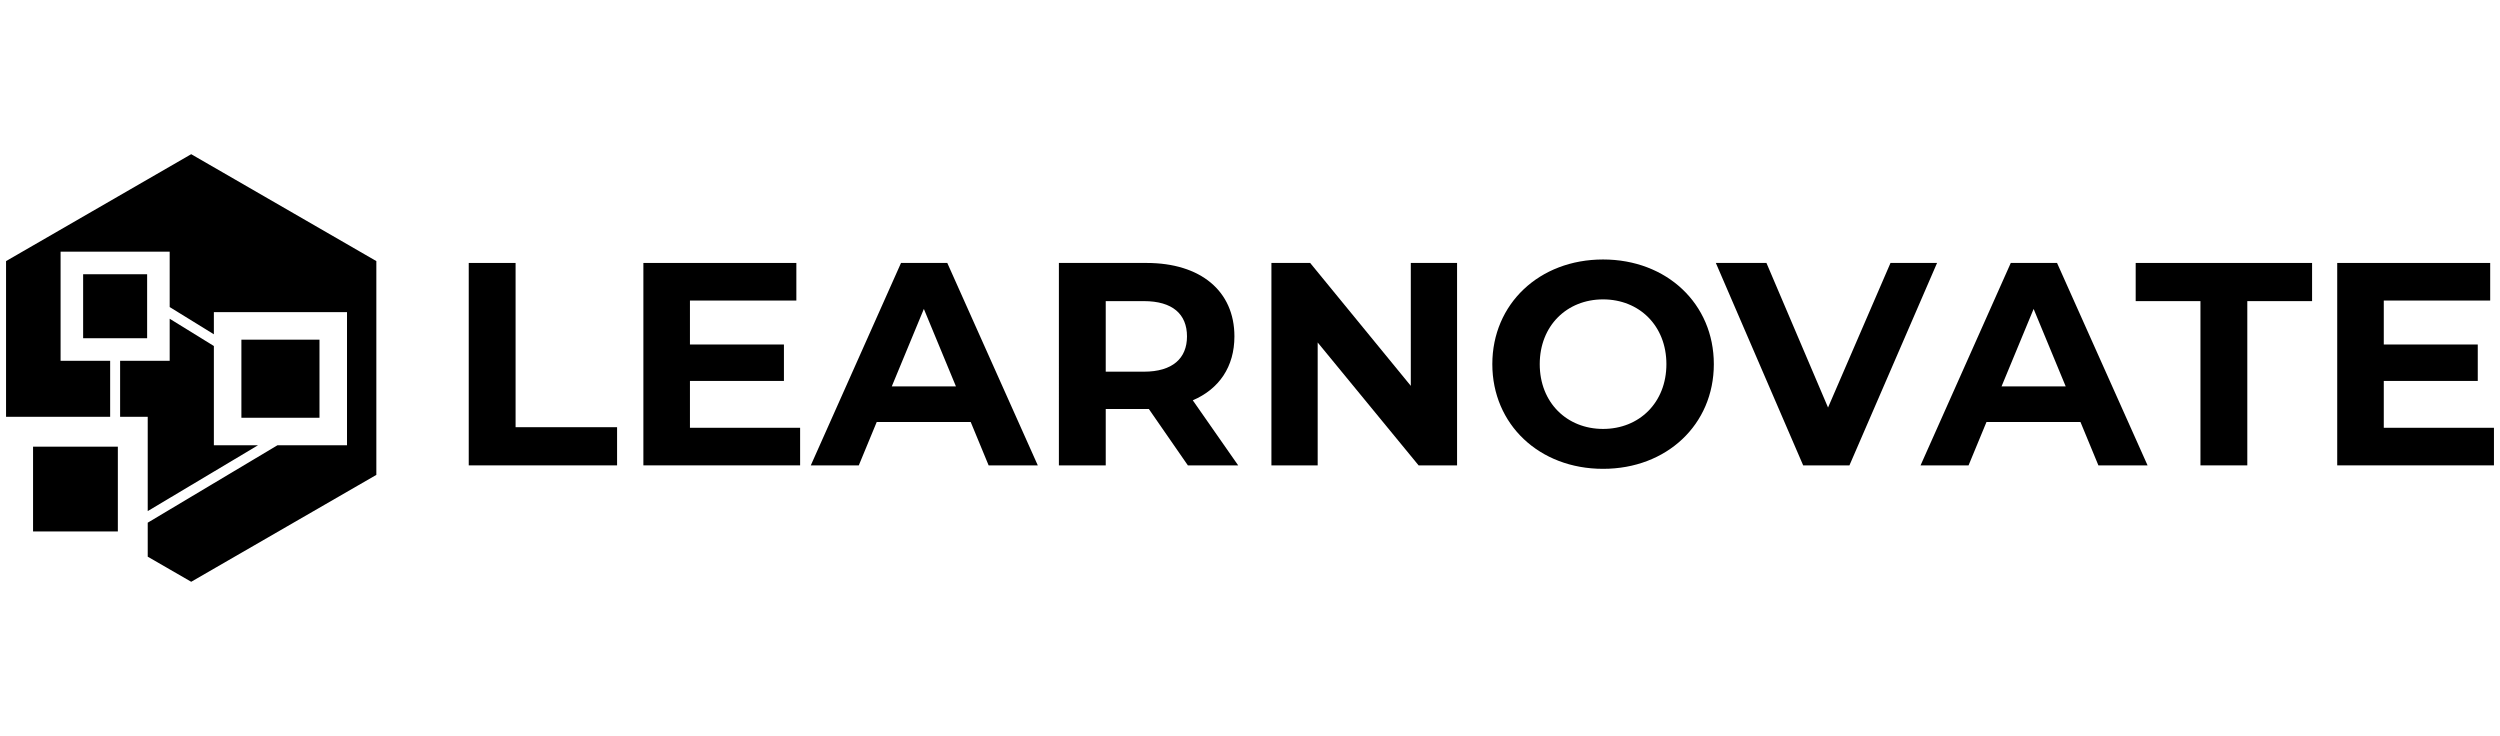 <?xml version="1.0" encoding="UTF-8"?> <svg xmlns="http://www.w3.org/2000/svg" xmlns:xlink="http://www.w3.org/1999/xlink" version="1.1" id="Layer_1" x="0px" y="0px" viewBox="0 0 339.688 100" style="enable-background:new 0 0 339.688 100;" xml:space="preserve"> <g> <g> <path d="M63.69,35.729h6.365v22.317h13.791v5.187H63.69V35.729z"></path> <path d="M108.716,58.124v5.108H87.42V35.729h20.785v5.108H93.746v5.972h12.77v4.951h-12.77v6.365H108.716z"></path> <path d="M131.895,57.339h-12.77l-2.436,5.894h-6.522l12.259-27.504h6.287l12.298,27.504h-6.68L131.895,57.339z M129.891,52.506 l-4.361-10.53l-4.361,10.53H129.891z"></path> <path d="M161.401,63.232l-5.304-7.662h-0.315h-5.54v7.662h-6.365V35.729h11.905c7.348,0,11.945,3.811,11.945,9.98 c0,4.126-2.082,7.151-5.658,8.683l6.169,8.841H161.401z M155.429,40.915h-5.187v9.587h5.187c3.89,0,5.854-1.807,5.854-4.793 C161.283,42.683,159.319,40.915,155.429,40.915z"></path> <path d="M197.979,35.729v27.504h-5.226L179.04,46.534v16.699h-6.286V35.729h5.265l13.674,16.699V35.729H197.979z"></path> <path d="M202.77,49.48c0-8.173,6.365-14.223,15.048-14.223c8.644,0,15.049,6.011,15.049,14.223 c0,8.212-6.405,14.223-15.049,14.223C209.135,63.704,202.77,57.653,202.77,49.48z M226.423,49.48c0-5.226-3.693-8.801-8.605-8.801 c-4.911,0-8.605,3.575-8.605,8.801c0,5.226,3.694,8.801,8.605,8.801C222.73,58.282,226.423,54.706,226.423,49.48z"></path> <path d="M263.198,35.729l-11.906,27.504h-6.286l-11.866-27.504h6.876l8.369,19.645l8.487-19.645H263.198z"></path> <path d="M282.684,57.339h-12.77l-2.436,5.894h-6.522l12.259-27.504h6.287L291.8,63.232h-6.68L282.684,57.339z M280.68,52.506 l-4.361-10.53l-4.361,10.53H280.68z"></path> <path d="M298.988,40.915h-8.801v-5.186h23.967v5.186h-8.801v22.318h-6.366V40.915z"></path> <path d="M338.866,58.124v5.108h-21.296V35.729h20.785v5.108h-14.459v5.972h12.77v4.951h-12.77v6.365H338.866z"></path> </g> <g> <rect x="32.8" y="46.153" width="10.61" height="10.61"></rect> <polygon points="20.072,69.445 35.051,60.504 29.059,60.504 29.059,47.014 23.055,43.309 23.055,49.022 16.32,49.022 16.32,56.63 20.072,56.63 "></polygon> <polygon points="25.979,20.951 0.822,35.476 0.822,56.63 14.967,56.63 14.967,49.022 8.232,49.022 8.232,34.199 23.055,34.199 23.055,41.719 29.059,45.423 29.059,42.413 47.15,42.413 47.15,60.504 37.692,60.504 20.072,71.021 20.072,75.638 25.979,79.049 51.136,64.524 51.136,35.476 "></polygon> <rect x="11.296" y="37.263" width="8.695" height="8.694"></rect> <polygon points="4.492,66.643 4.492,72.211 14.135,72.211 16.012,72.211 16.012,60.691 4.492,60.691 "></polygon> </g> </g> </svg> 